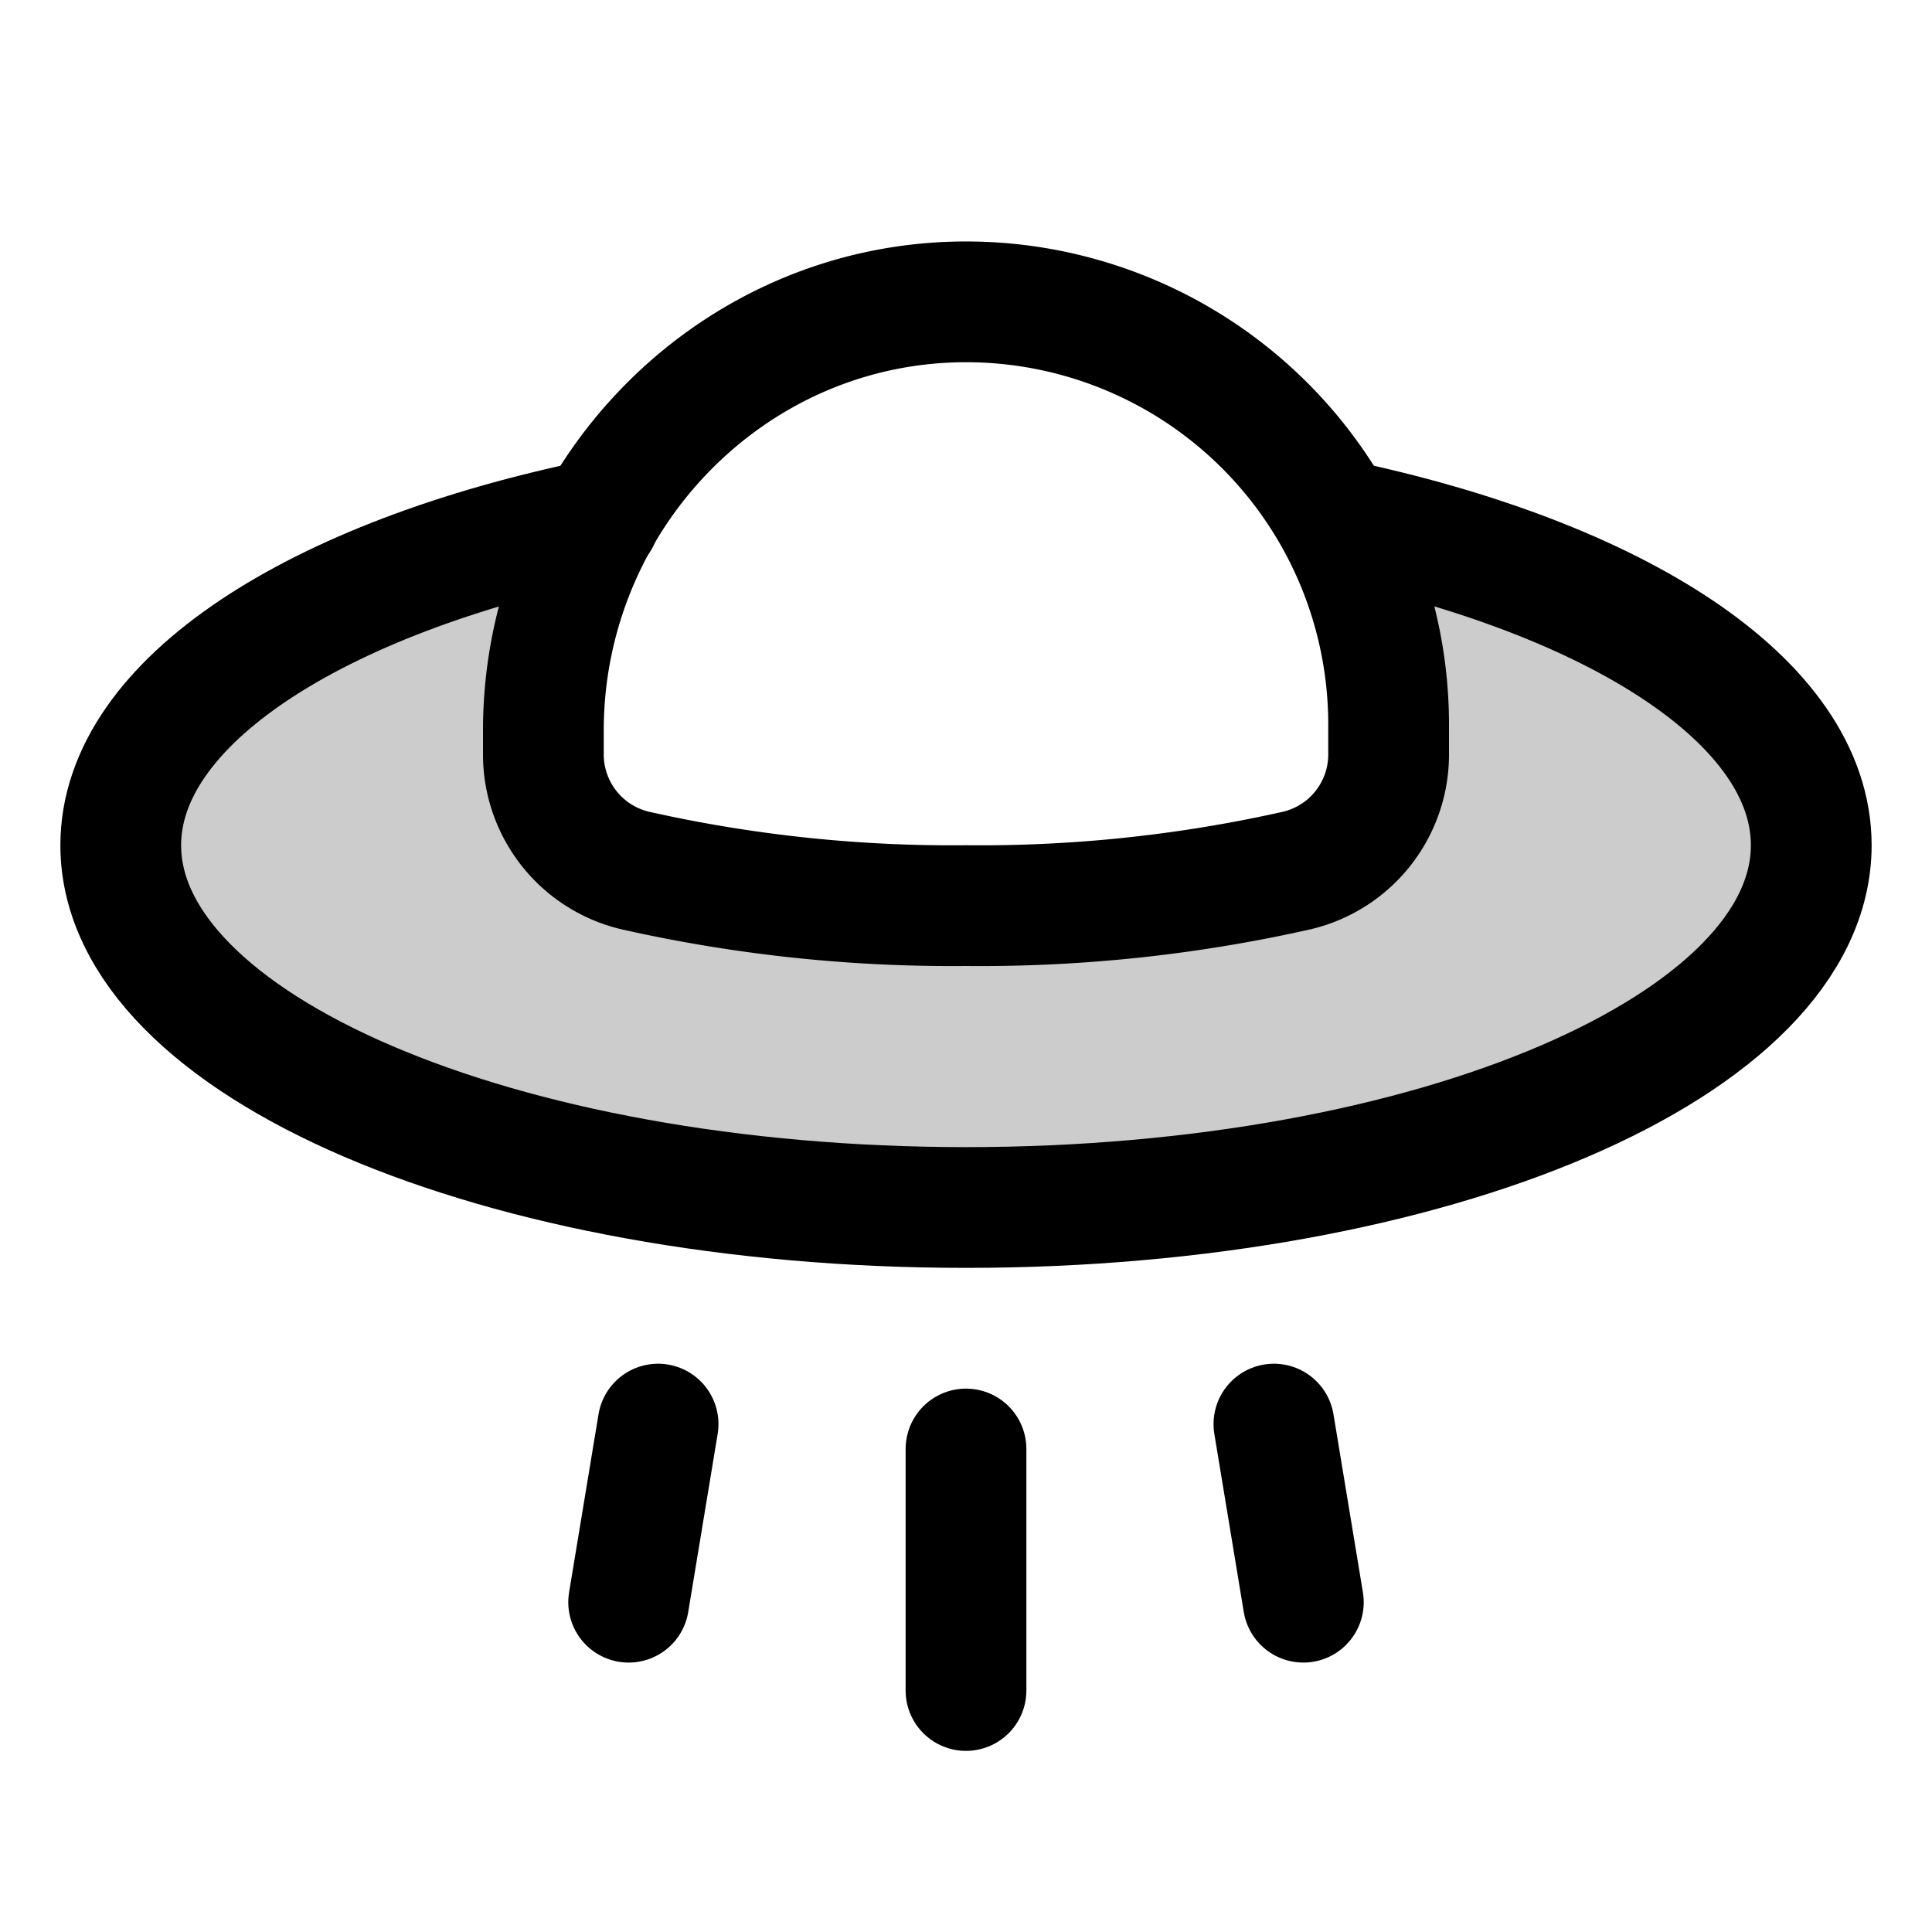 <svg xmlns="http://www.w3.org/2000/svg" viewBox="0 0 256 256"><rect width="256" height="256" fill="none"/><path d="M177,68.8h0A56.7,56.7,0,0,1,184,96v3.9a15.8,15.8,0,0,1-12.4,15.5A191.4,191.4,0,0,1,128,120a191.4,191.4,0,0,1-43.6-4.6A15.8,15.8,0,0,1,72,99.9V96.8a56.8,56.8,0,0,1,7.4-28h0C41.9,76.5,16,93,16,112c0,26.5,50.1,48,112,48s112-21.5,112-48C240,93,214.3,76.6,177,68.8Z" opacity="0.2"/><line x1="168.8" y1="188.7" x2="172.7" y2="212.3" fill="none" stroke="#000" stroke-linecap="round" stroke-linejoin="round" stroke-width="16"/><line x1="128" y1="192" x2="128" y2="224" fill="none" stroke="#000" stroke-linecap="round" stroke-linejoin="round" stroke-width="16"/><line x1="87.2" y1="188.7" x2="83.3" y2="212.3" fill="none" stroke="#000" stroke-linecap="round" stroke-linejoin="round" stroke-width="16"/><path d="M177,68.8c37.3,7.8,63,24.2,63,43.2,0,26.5-50.1,48-112,48S16,138.5,16,112c0-19,25.9-35.5,63.4-43.2" fill="none" stroke="#000" stroke-linecap="round" stroke-linejoin="round" stroke-width="16"/><path d="M72,99.9a15.8,15.8,0,0,0,12.4,15.5A191.4,191.4,0,0,0,128,120a191.4,191.4,0,0,0,43.6-4.6A15.8,15.8,0,0,0,184,99.9V96a56,56,0,0,0-56.7-56C96.5,40.4,72,66.1,72,96.8Z" fill="none" stroke="#000" stroke-linecap="round" stroke-linejoin="round" stroke-width="16"/></svg>